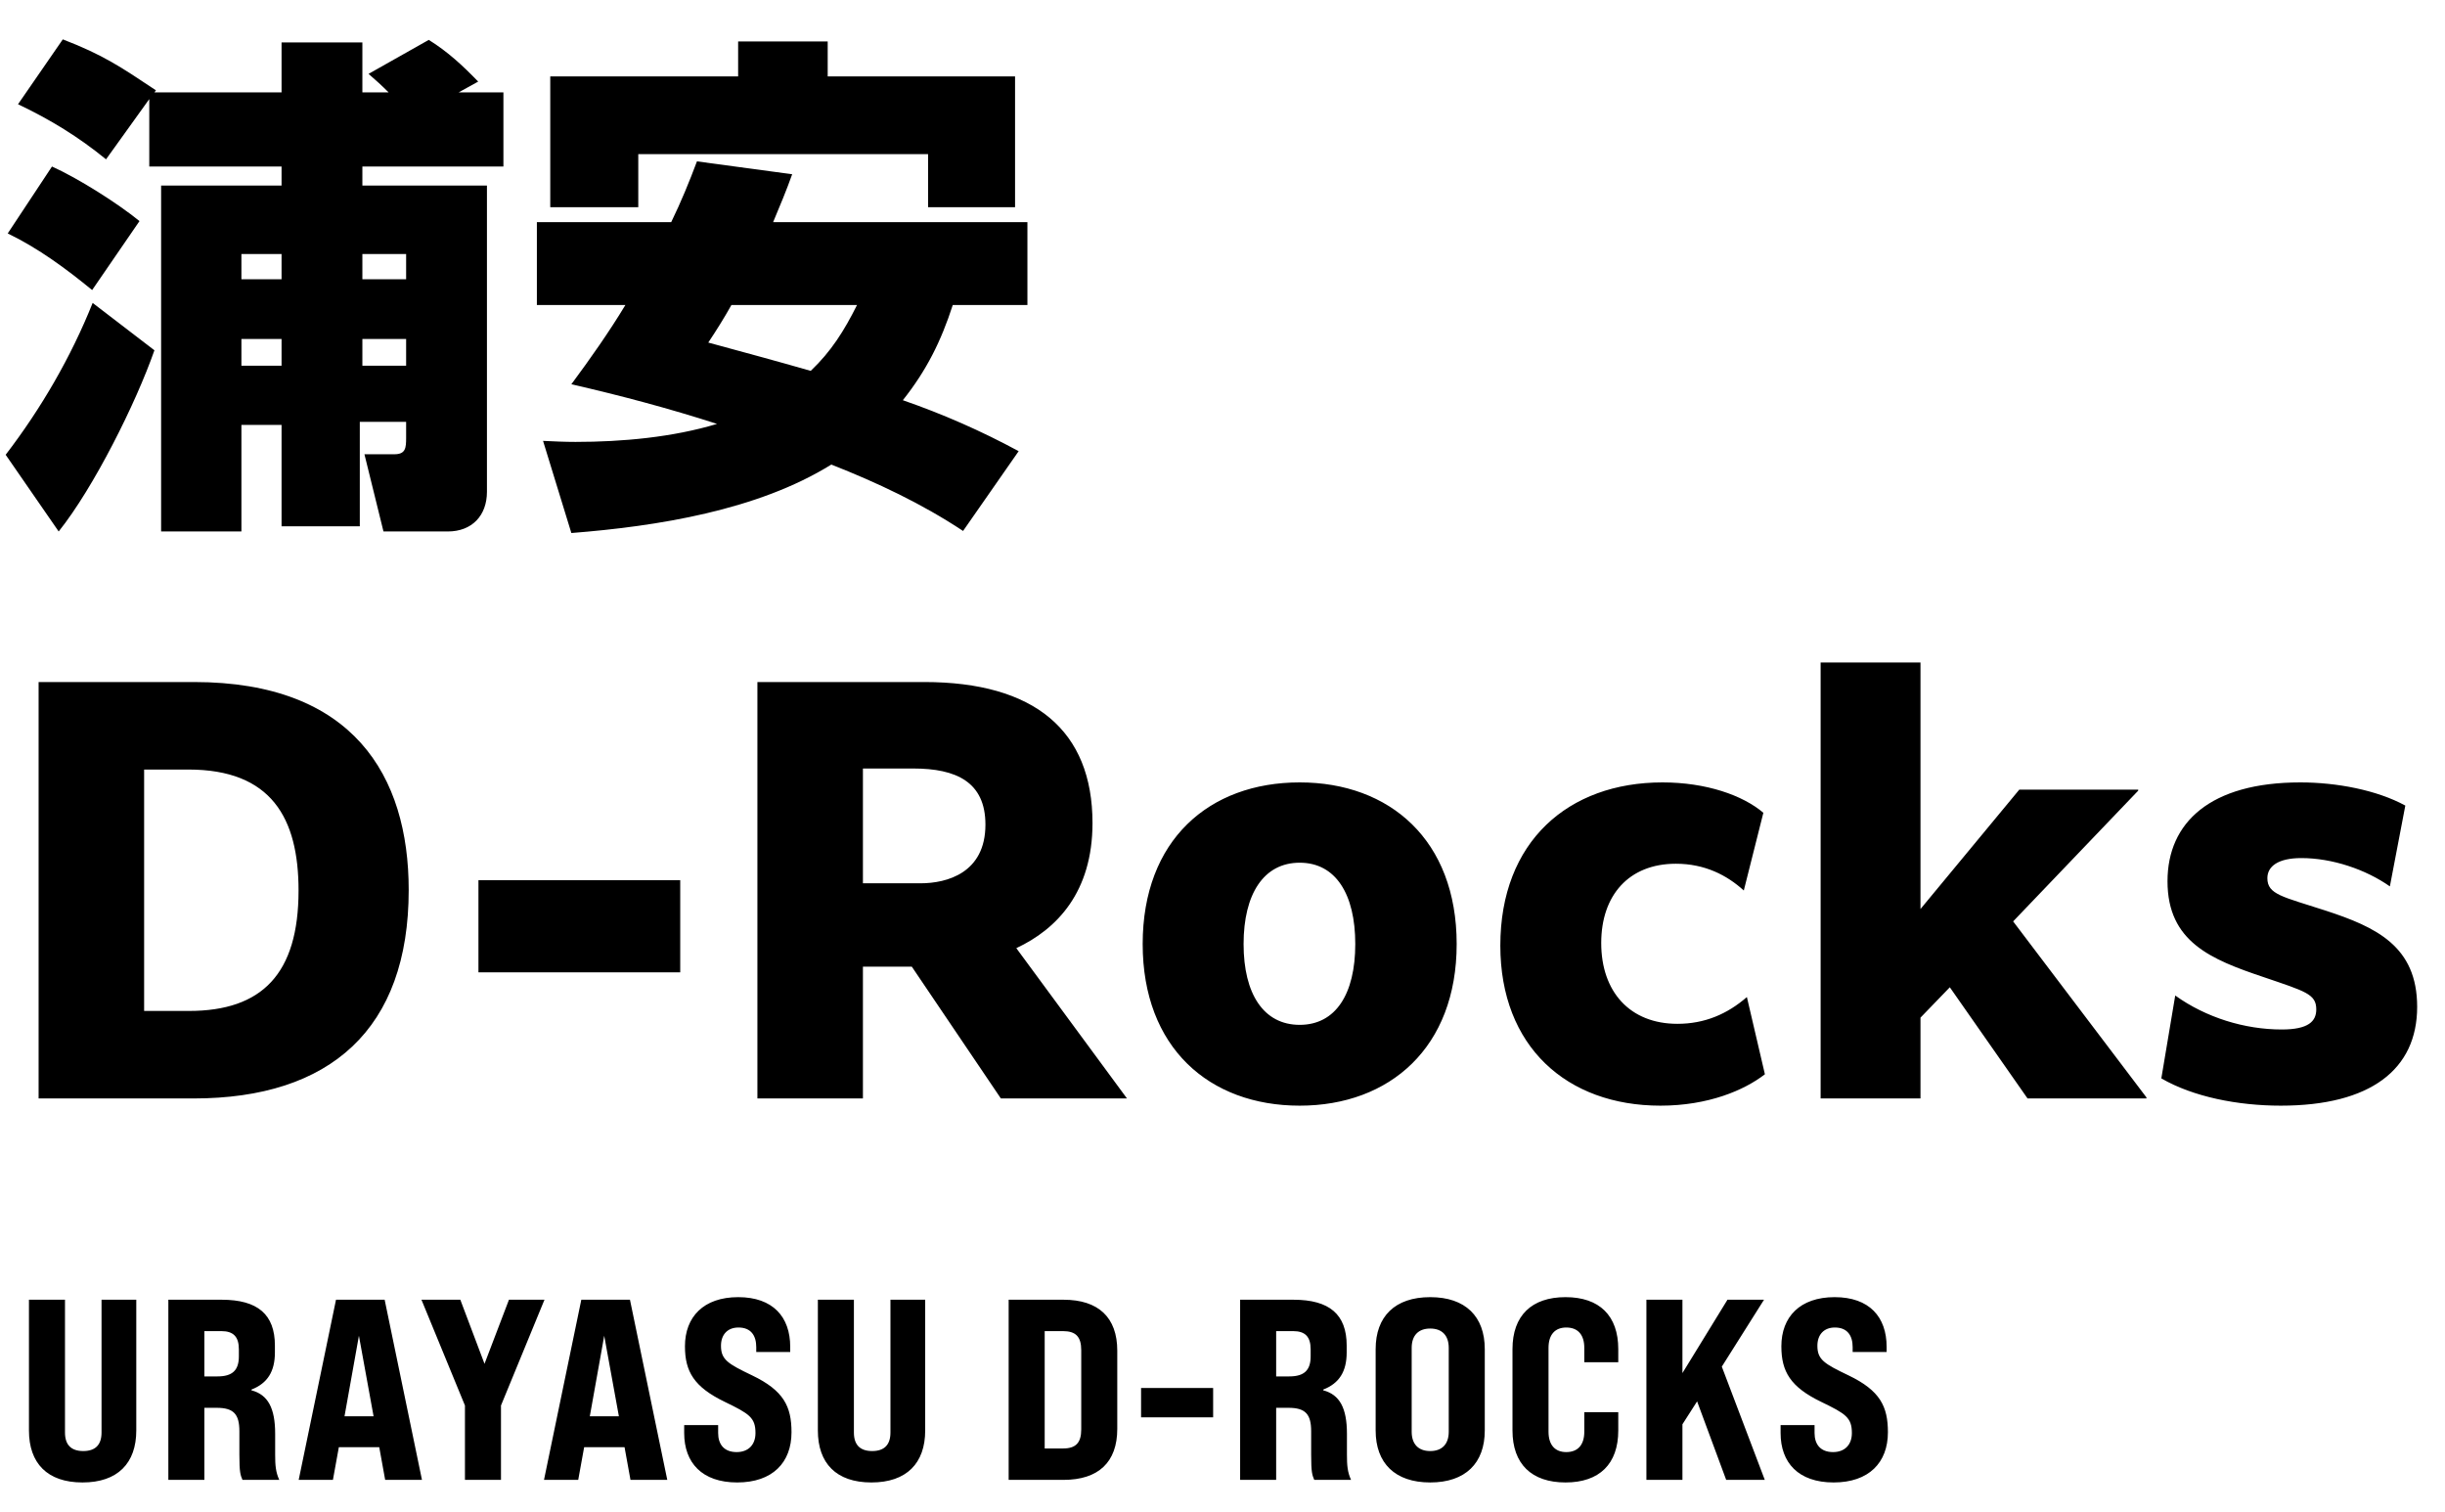 <svg width="152" height="94" viewBox="0 0 152 94" fill="none" xmlns="http://www.w3.org/2000/svg">
<path d="M9.28 6.16L6.592 9.904C4.864 8.496 3.136 7.44 1.12 6.48L3.904 2.448C6.4 3.408 7.488 4.144 9.696 5.616L9.6 5.744H17.504V2.64H22.528V5.744H24.16C23.712 5.296 23.392 5.008 22.912 4.592L26.656 2.48C27.84 3.216 28.768 4.08 29.728 5.072L28.512 5.744H31.296V10.352H22.528V11.536H30.272V30.576C30.272 32.048 29.344 33.04 27.84 33.04H23.84L22.656 28.24H24.512C25.216 28.24 25.248 27.856 25.248 27.216V26.224H22.368V32.72H17.504V26.416H15.008V33.04H10.016V11.536H17.504V10.352H9.28V6.16ZM3.232 10.352C4.864 11.088 7.296 12.624 8.672 13.744L5.728 18.032C4.128 16.72 2.4 15.44 0.48 14.512L3.232 10.352ZM17.504 15.792H15.008V17.36H17.504V15.792ZM25.248 15.792H22.528V17.36H25.248V15.792ZM9.6 21.776C8.448 25.072 5.824 30.32 3.648 33.04L0.352 28.272C2.56 25.392 4.416 22.192 5.76 18.832L9.6 21.776ZM17.504 21.072H15.008V22.736H17.504V21.072ZM25.248 21.072H22.528V22.736H25.248V21.072ZM34.208 4.752H45.888V2.576H51.456V4.752H63.104V12.88H57.696V9.584H39.68V12.88H34.208V4.752ZM48.064 13.808H63.872V18.96H59.232C58.496 21.232 57.6 23.024 56.128 24.88C58.624 25.744 61.024 26.8 63.328 28.048L59.872 33.008C57.312 31.312 54.528 30 51.68 28.88C47.104 31.728 40.832 32.72 35.52 33.136L33.76 27.408C34.432 27.44 35.104 27.472 35.776 27.472C38.688 27.472 41.824 27.184 44.576 26.352C41.6 25.392 38.592 24.592 35.52 23.888C36.704 22.288 37.856 20.656 38.88 18.96H33.376V13.808H41.728C42.336 12.56 42.848 11.312 43.328 10.032L49.248 10.832C48.896 11.824 48.48 12.816 48.064 13.808ZM45.472 18.96C45.024 19.76 44.544 20.528 44.032 21.296C46.144 21.872 48.288 22.448 50.4 23.056C51.68 21.84 52.48 20.56 53.28 18.96H45.472ZM2.4 68.288V42.4H12.064C21.952 42.4 25.408 48.224 25.408 55.328C25.408 63.968 20.544 68.288 12.032 68.288H2.4ZM11.712 47.84H8.96V62.848H11.744C16.288 62.848 18.56 60.544 18.56 55.36C18.56 50.848 16.864 47.84 11.712 47.84ZM29.744 60.448V54.72H42.288V60.448H29.744ZM47.086 68.288V42.4H57.454C64.302 42.4 67.918 45.408 67.918 51.168C67.918 55.456 65.71 57.76 63.182 58.944L70.062 68.288H62.222L56.686 60.096H53.646V68.288H47.086ZM56.782 47.776H53.646V54.912H57.23C58.862 54.912 61.262 54.272 61.262 51.264C61.262 48.608 59.438 47.776 56.782 47.776ZM80.799 68.736C75.166 68.736 71.038 65.12 71.038 58.688C71.038 52.224 75.166 48.64 80.799 48.64C86.398 48.64 90.558 52.224 90.558 58.688C90.558 65.12 86.398 68.736 80.799 68.736ZM80.799 63.712C83.038 63.712 84.254 61.792 84.254 58.688C84.254 55.584 83.038 53.632 80.799 53.632C78.558 53.632 77.311 55.584 77.311 58.688C77.311 61.792 78.558 63.712 80.799 63.712ZM109.72 66.784C108.44 67.776 106.2 68.736 103.224 68.736C97.4 68.736 93.272 65.056 93.272 58.784C93.272 52.32 97.496 48.64 103.352 48.64C106.072 48.64 108.344 49.44 109.624 50.528L108.408 55.36C107.352 54.4 105.976 53.696 104.184 53.696C101.272 53.696 99.544 55.648 99.544 58.624C99.544 61.664 101.336 63.648 104.28 63.648C105.976 63.648 107.384 63.04 108.6 61.984L109.72 66.784ZM113.184 68.288V41.184H119.392V56.512L125.536 49.088H132.928V49.152L125.152 57.28L133.44 68.224V68.288H126.048L121.216 61.376L119.392 63.264V68.288H113.184ZM134.365 67.04L135.229 61.888C137.149 63.264 139.549 64 141.853 64C143.517 64 143.997 63.488 143.997 62.752C143.997 61.792 143.325 61.632 140.701 60.736C137.469 59.648 134.749 58.56 134.749 54.784C134.749 51.136 137.405 48.64 143.005 48.64C145.277 48.64 147.773 49.12 149.533 50.08L148.573 55.104C147.069 54.048 144.989 53.344 143.069 53.344C141.629 53.344 140.957 53.856 140.957 54.592C140.957 55.616 141.917 55.744 144.573 56.608C147.709 57.632 150.269 58.816 150.269 62.592C150.269 66.496 147.357 68.736 141.789 68.736C139.133 68.736 136.349 68.192 134.365 67.04Z" fill="black"/>
<path d="M5.128 92.16C2.936 92.16 1.8 90.96 1.8 88.928V80.8H4.04V89.056C4.04 89.824 4.424 90.208 5.176 90.208C5.928 90.208 6.312 89.824 6.312 89.056V80.8H8.472V88.928C8.472 90.96 7.32 92.16 5.128 92.16ZM10.466 92V80.8H13.778C16.018 80.8 17.09 81.712 17.09 83.648V84.08C17.09 85.264 16.626 86 15.634 86.384V86.432C16.658 86.704 17.106 87.536 17.106 89.136V90.448C17.106 91.072 17.138 91.52 17.362 92H15.074C14.946 91.696 14.882 91.536 14.882 90.432V88.976C14.882 87.904 14.514 87.52 13.474 87.52H12.706V92H10.466ZM12.706 85.568H13.522C14.45 85.568 14.85 85.184 14.85 84.32V83.888C14.85 83.104 14.514 82.752 13.762 82.752H12.706V85.568ZM23.945 92L23.577 89.968H21.065L20.697 92H18.569L20.889 80.8H23.913L26.233 92H23.945ZM21.417 88.048H23.225L22.313 83.04L21.417 88.048ZM28.905 92V87.376L26.201 80.8H28.617L30.121 84.784L31.641 80.8H33.849L31.145 87.376V92H28.905ZM39.195 92L38.827 89.968H36.315L35.947 92H33.819L36.139 80.8H39.163L41.483 92H39.195ZM36.667 88.048H38.475L37.563 83.04L36.667 88.048ZM45.83 92.16C43.638 92.16 42.534 90.928 42.534 89.088V88.592H44.646V89.088C44.646 89.776 44.998 90.272 45.798 90.272C46.502 90.272 46.966 89.84 46.966 89.088C46.966 88.128 46.582 87.888 45.062 87.152C43.142 86.224 42.582 85.264 42.582 83.696C42.582 81.872 43.734 80.64 45.894 80.64C48.054 80.64 49.126 81.872 49.126 83.728V84.048H47.014V83.744C47.014 83.04 46.694 82.528 45.91 82.528C45.222 82.528 44.822 82.976 44.822 83.664C44.822 84.528 45.254 84.784 46.758 85.504C48.726 86.448 49.206 87.44 49.206 89.04C49.206 90.928 48.022 92.16 45.83 92.16ZM54.173 92.16C51.981 92.16 50.845 90.96 50.845 88.928V80.8H53.085V89.056C53.085 89.824 53.469 90.208 54.221 90.208C54.973 90.208 55.357 89.824 55.357 89.056V80.8H57.517V88.928C57.517 90.96 56.365 92.16 54.173 92.16ZM62.706 92V80.8H66.114C68.29 80.8 69.458 81.904 69.458 83.968V88.832C69.458 90.896 68.29 92 66.114 92H62.706ZM64.946 90.048H66.082C66.882 90.048 67.218 89.696 67.218 88.864V83.936C67.218 83.104 66.882 82.752 66.082 82.752H64.946V90.048ZM70.938 88.112V86.288H75.418V88.112H70.938ZM77.096 92V80.8H80.408C82.648 80.8 83.72 81.712 83.72 83.648V84.08C83.72 85.264 83.256 86 82.264 86.384V86.432C83.288 86.704 83.736 87.536 83.736 89.136V90.448C83.736 91.072 83.768 91.52 83.992 92H81.704C81.576 91.696 81.512 91.536 81.512 90.432V88.976C81.512 87.904 81.144 87.52 80.104 87.52H79.336V92H77.096ZM79.336 85.568H80.152C81.08 85.568 81.48 85.184 81.48 84.32V83.888C81.48 83.104 81.144 82.752 80.392 82.752H79.336V85.568ZM88.913 92.16C86.721 92.16 85.521 90.96 85.521 88.928V83.872C85.521 81.84 86.721 80.64 88.913 80.64C91.105 80.64 92.305 81.84 92.305 83.872V88.928C92.305 90.96 91.105 92.16 88.913 92.16ZM88.913 90.208C89.665 90.208 90.065 89.76 90.065 89.008V83.792C90.065 83.04 89.665 82.592 88.913 82.592C88.161 82.592 87.761 83.04 87.761 83.792V89.008C87.761 89.76 88.161 90.208 88.913 90.208ZM97.324 92.16C95.212 92.16 94.028 91.008 94.028 88.928V83.872C94.028 81.792 95.212 80.64 97.324 80.64C99.436 80.64 100.604 81.792 100.604 83.872V84.688H98.492V83.792C98.492 82.976 98.092 82.528 97.372 82.528C96.668 82.528 96.268 82.976 96.268 83.792V89.008C96.268 89.824 96.668 90.272 97.372 90.272C98.092 90.272 98.492 89.824 98.492 89.008V87.792H100.604V88.928C100.604 91.008 99.436 92.16 97.324 92.16ZM107.313 92L105.505 87.12L104.593 88.544V92H102.353V80.8H104.593V85.36L107.393 80.8H109.665L107.041 84.96L109.713 92H107.313ZM113.991 92.16C111.799 92.16 110.695 90.928 110.695 89.088V88.592H112.807V89.088C112.807 89.776 113.159 90.272 113.959 90.272C114.663 90.272 115.127 89.84 115.127 89.088C115.127 88.128 114.743 87.888 113.223 87.152C111.303 86.224 110.743 85.264 110.743 83.696C110.743 81.872 111.895 80.64 114.055 80.64C116.215 80.64 117.287 81.872 117.287 83.728V84.048H115.175V83.744C115.175 83.04 114.855 82.528 114.071 82.528C113.383 82.528 112.983 82.976 112.983 83.664C112.983 84.528 113.415 84.784 114.919 85.504C116.887 86.448 117.367 87.44 117.367 89.04C117.367 90.928 116.183 92.16 113.991 92.16Z" fill="black"/>
</svg>
